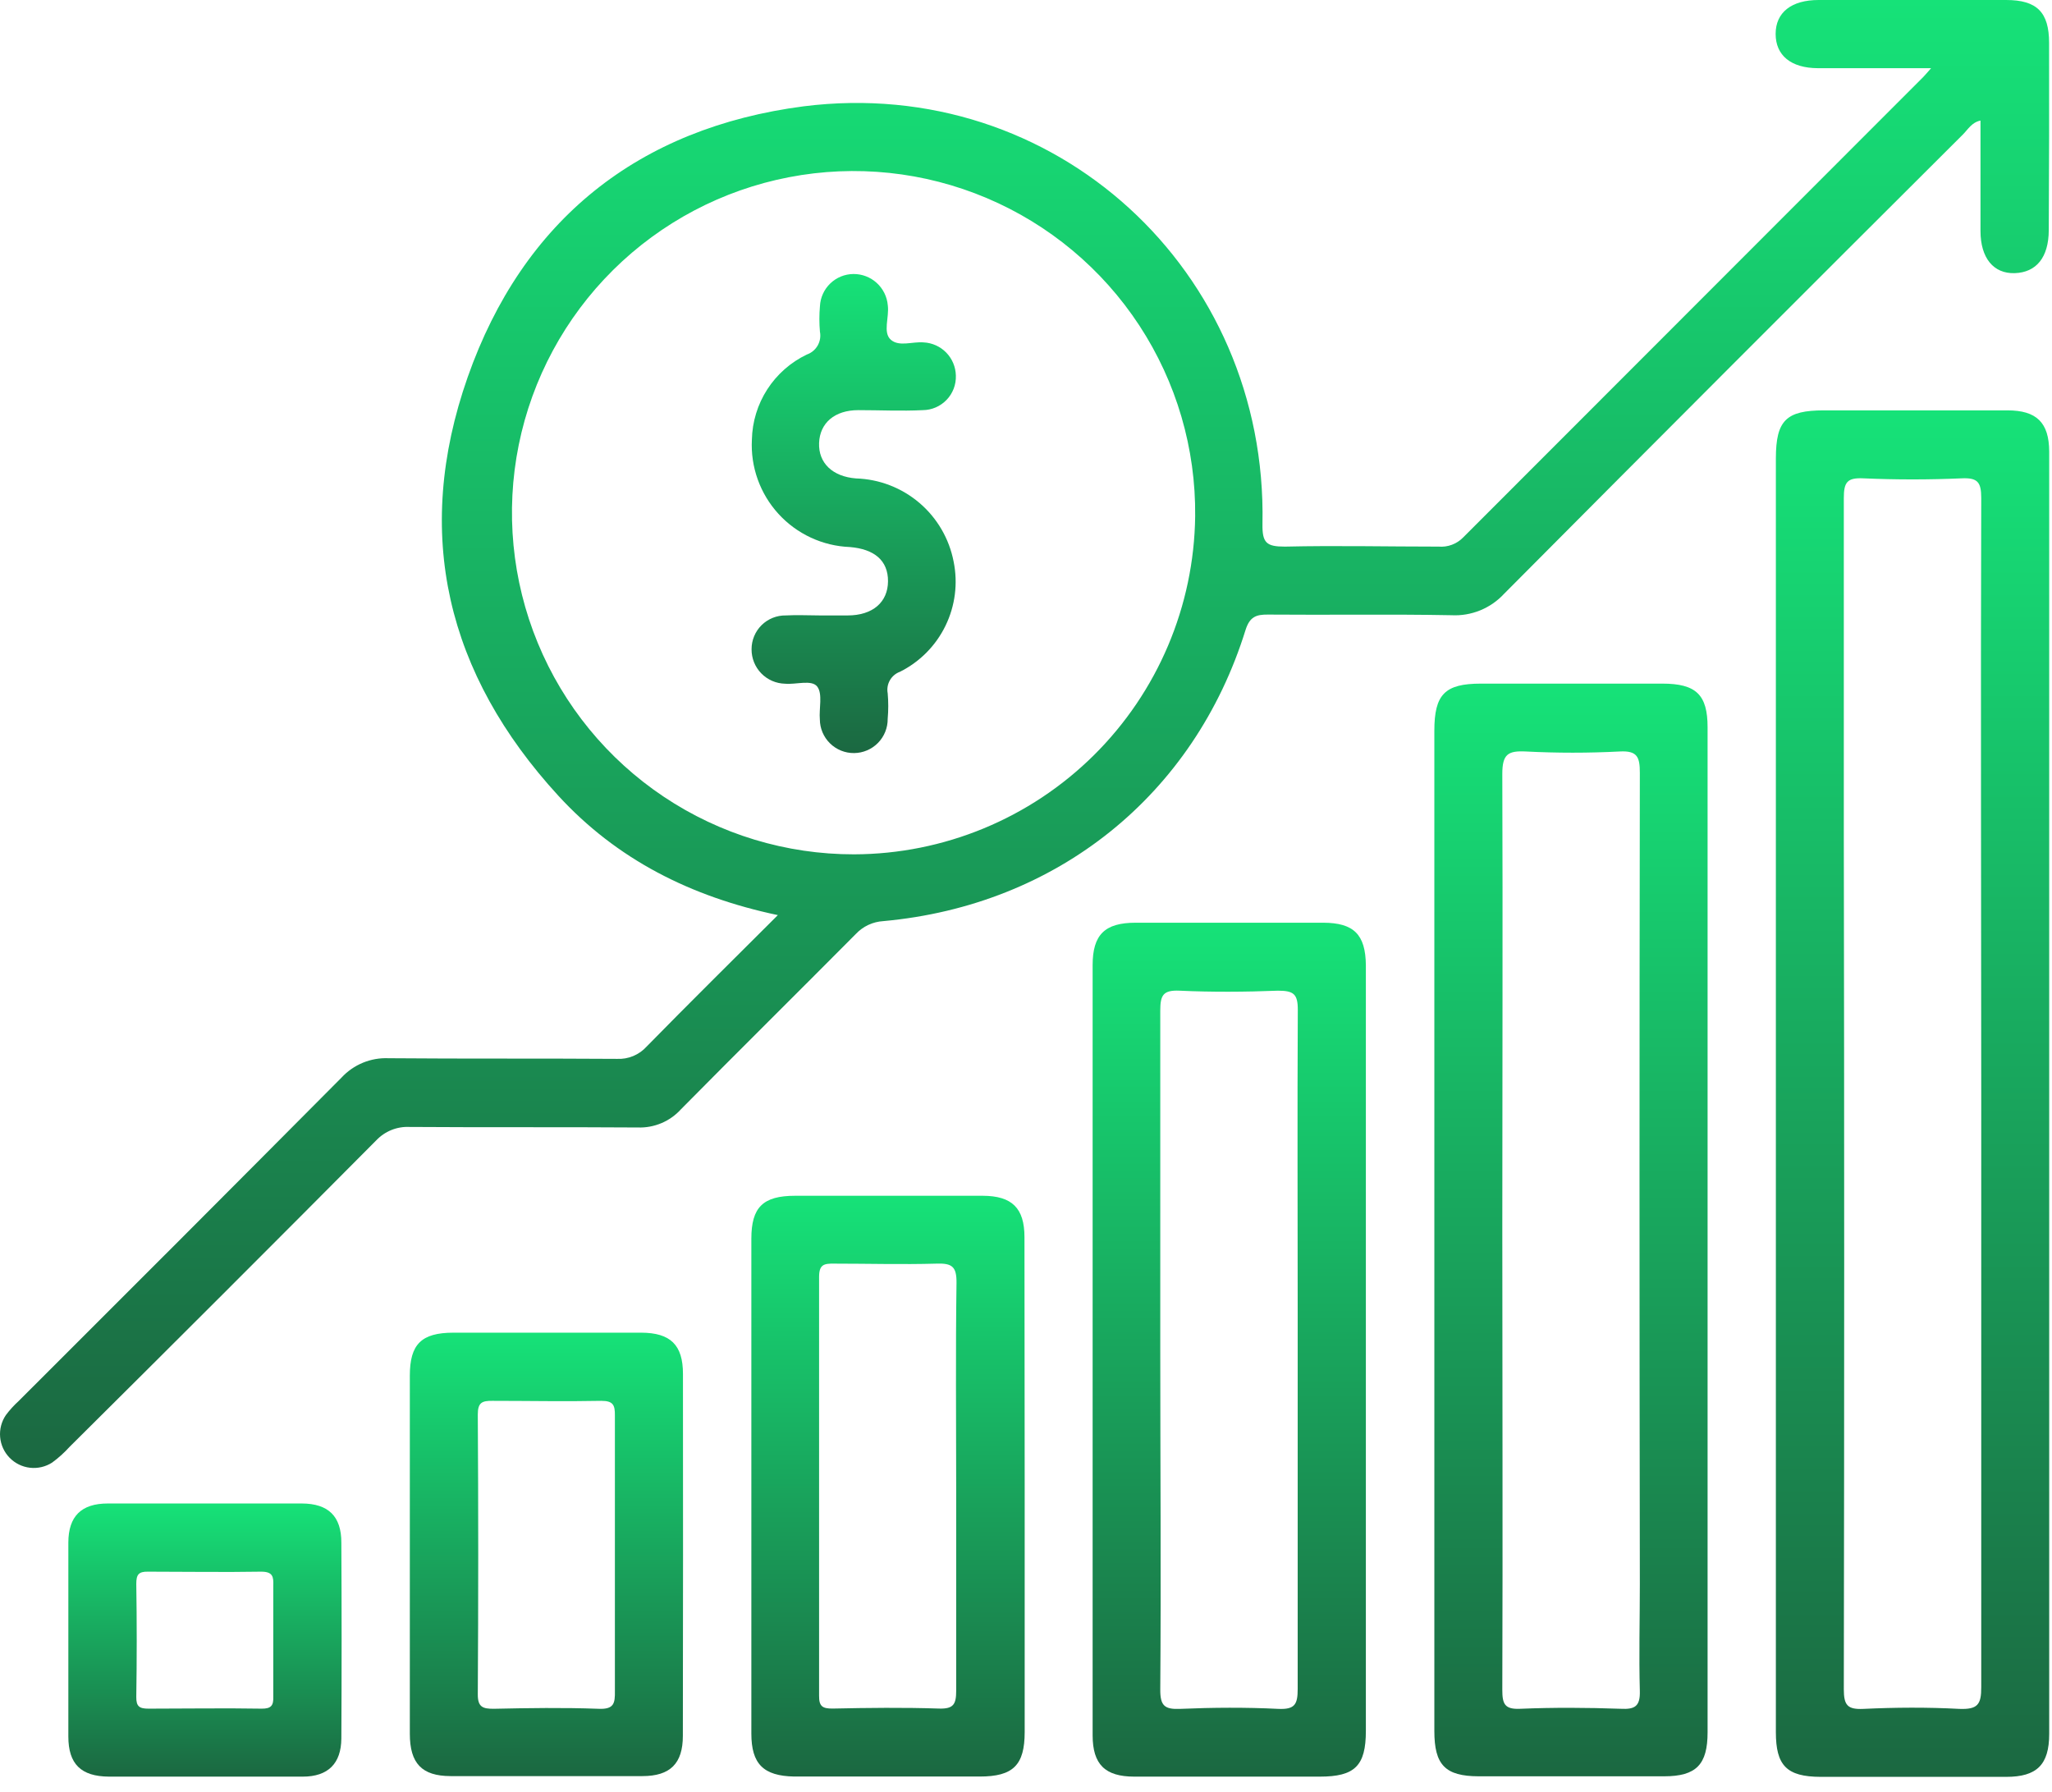 <svg xmlns="http://www.w3.org/2000/svg" width="134" height="117" viewBox="0 0 134 117" fill="none"><path d="M133.81 2.804C133.81 0.806 133.024 0 131.005 0H118.758C116.984 0 115.953 0.813 115.953 2.215C115.953 3.618 116.956 4.445 118.709 4.452C121.106 4.452 123.49 4.452 126.105 4.452C125.824 4.767 125.719 4.9 125.6 5.02C115.579 15.045 105.561 25.07 95.545 35.095C95.339 35.306 95.088 35.468 94.812 35.571C94.536 35.674 94.241 35.715 93.947 35.691C90.603 35.691 87.252 35.614 83.907 35.691C82.702 35.691 82.421 35.453 82.442 34.205C82.779 17.653 68.877 4.879 52.486 6.941C41.682 8.343 34.146 14.372 30.542 24.622C26.939 34.871 29.189 44.034 36.466 51.963C40.273 56.106 45.096 58.553 50.796 59.752C47.852 62.69 45.019 65.487 42.229 68.333C41.986 68.602 41.687 68.814 41.352 68.954C41.018 69.093 40.656 69.157 40.294 69.139C35.324 69.104 30.353 69.139 25.375 69.097C24.801 69.072 24.228 69.172 23.696 69.391C23.165 69.611 22.687 69.943 22.298 70.366C15.287 77.419 8.262 84.455 1.224 91.475C0.914 91.756 0.633 92.066 0.382 92.401C0.096 92.822 -0.036 93.329 0.009 93.836C0.053 94.344 0.272 94.82 0.627 95.184C0.983 95.549 1.453 95.78 1.959 95.837C2.465 95.894 2.976 95.775 3.404 95.499C3.816 95.198 4.197 94.855 4.54 94.476C11.232 87.834 17.907 81.165 24.562 74.467C24.84 74.171 25.179 73.939 25.555 73.786C25.932 73.633 26.337 73.565 26.742 73.584C31.713 73.619 36.691 73.584 41.661 73.619C42.187 73.637 42.709 73.54 43.194 73.335C43.678 73.131 44.112 72.823 44.465 72.434C48.251 68.6 52.086 64.814 55.886 60.986C56.355 60.486 56.997 60.185 57.681 60.145C69.017 59.114 77.977 51.928 81.335 41.139C81.608 40.269 82.036 40.122 82.793 40.129C86.789 40.164 90.785 40.094 94.781 40.171C95.423 40.205 96.064 40.096 96.659 39.854C97.254 39.611 97.788 39.241 98.223 38.769C108.188 28.748 118.171 18.756 128.173 8.791C128.502 8.469 128.748 7.992 129.33 7.873C129.33 10.341 129.33 12.71 129.33 15.08C129.33 16.84 130.178 17.884 131.573 17.835C132.968 17.786 133.782 16.819 133.789 15.031C133.812 10.965 133.819 6.889 133.81 2.804ZM55.767 55.784C51.344 55.789 47.019 54.48 43.342 52.021C39.665 49.563 36.801 46.067 35.116 41.978C33.43 37.889 32.998 33.391 33.874 29.055C34.751 24.72 36.896 20.743 40.038 17.63C43.18 14.517 47.177 12.408 51.52 11.571C55.863 10.734 60.357 11.207 64.431 12.931C68.504 14.654 71.974 17.549 74.398 21.248C76.823 24.948 78.093 29.285 78.047 33.707C77.977 39.576 75.6 45.181 71.431 49.312C67.263 53.443 61.636 55.768 55.767 55.784Z" fill="url(#paint0_linear_230_217)"></path><path d="M131.09 26.795C127.093 26.795 123.097 26.795 119.108 26.795C116.634 26.795 115.975 27.454 115.968 29.922V71.446C115.968 85.327 115.968 99.213 115.968 113.103C115.968 115.277 116.669 116.013 118.891 116.02C122.929 116.02 126.974 116.02 131.012 116.02C133.01 116.02 133.817 115.228 133.817 113.216V29.487C133.81 27.594 132.996 26.795 131.09 26.795ZM127.956 111.582C125.853 111.47 123.749 111.484 121.688 111.582C120.637 111.631 120.405 111.337 120.405 110.299C120.438 91.805 120.438 73.311 120.405 54.817C120.405 47.385 120.405 39.947 120.405 32.516C120.405 31.478 120.63 31.184 121.681 31.233C123.822 31.326 125.96 31.326 128.096 31.233C129.141 31.184 129.379 31.478 129.379 32.516C129.337 45.478 129.379 58.455 129.379 71.404C129.379 84.353 129.379 97.245 129.379 110.159C129.386 111.309 129.134 111.624 127.956 111.582Z" fill="url(#paint1_linear_230_217)"></path><path d="M108.55 44.637H96.709C94.353 44.637 93.666 45.338 93.666 47.714V113.026C93.666 115.234 94.368 115.977 96.555 115.984C100.593 115.984 104.631 115.984 108.669 115.984C110.773 115.984 111.509 115.213 111.509 113.11V47.49C111.509 45.359 110.759 44.637 108.55 44.637ZM105.837 111.575C103.65 111.498 101.462 111.484 99.282 111.575C98.251 111.624 98.104 111.259 98.104 110.334C98.139 100.294 98.104 90.262 98.104 80.223C98.104 70.324 98.139 60.425 98.104 50.533C98.104 49.243 98.476 49.011 99.64 49.068C101.681 49.173 103.726 49.173 105.767 49.068C106.931 49.004 107.085 49.439 107.085 50.47C107.057 68.127 107.057 85.785 107.085 103.442C107.085 105.763 107.022 108.09 107.085 110.411C107.113 111.413 106.762 111.624 105.837 111.575Z" fill="url(#paint2_linear_230_217)"></path><path d="M86.417 60.249H74.156C72.15 60.249 71.351 61.027 71.351 63.018C71.351 79.783 71.351 96.546 71.351 113.306C71.351 115.206 72.165 116.005 74.072 116.005C78.11 116.005 82.148 116.005 86.186 116.005C88.471 116.005 89.194 115.304 89.194 113.018V63.018C89.172 61.027 88.415 60.256 86.417 60.249ZM84.742 85.607C84.742 93.83 84.742 102.054 84.742 110.277C84.742 111.287 84.559 111.63 83.473 111.581C81.37 111.476 79.196 111.49 77.065 111.581C76.049 111.623 75.761 111.378 75.768 110.312C75.824 102.881 75.768 95.443 75.768 88.011C75.768 80.58 75.768 73.331 75.768 65.991C75.768 64.974 75.957 64.638 77.037 64.687C79.14 64.785 81.314 64.771 83.445 64.687C84.468 64.687 84.756 64.89 84.749 65.956C84.714 72.504 84.742 79.059 84.742 85.607Z" fill="url(#paint3_linear_230_217)"></path><path d="M66.9 80.777C66.9 78.884 66.086 78.085 64.18 78.078H51.925C49.822 78.078 49.065 78.828 49.065 80.882C49.065 91.66 49.065 102.431 49.065 113.195C49.065 115.179 49.857 115.964 51.869 115.999C55.907 115.999 59.938 115.999 63.976 115.999C66.163 115.999 66.914 115.256 66.914 113.089C66.914 107.747 66.914 102.408 66.914 97.07C66.909 91.653 66.904 86.222 66.9 80.777ZM62.441 97.154C62.441 101.571 62.441 105.988 62.441 110.397C62.441 111.274 62.273 111.589 61.326 111.561C59.006 111.484 56.678 111.512 54.358 111.561C53.712 111.561 53.481 111.421 53.488 110.72C53.488 101.62 53.488 92.506 53.488 83.378C53.488 82.551 53.825 82.502 54.463 82.509C56.692 82.509 58.928 82.572 61.151 82.509C62.16 82.474 62.476 82.691 62.462 83.771C62.399 88.251 62.441 92.695 62.441 97.168V97.154Z" fill="url(#paint4_linear_230_217)"></path><path d="M44.599 89.709C44.599 87.816 43.785 87.024 41.871 87.017C37.782 87.017 33.697 87.017 29.617 87.017C27.514 87.017 26.763 87.774 26.763 89.821C26.763 93.719 26.763 97.617 26.763 101.515C26.763 105.413 26.763 109.311 26.763 113.208C26.763 115.143 27.549 115.964 29.421 115.971C33.59 115.971 37.766 115.971 41.949 115.971C43.764 115.971 44.592 115.15 44.592 113.342C44.606 105.48 44.608 97.603 44.599 89.709ZM39.067 111.575C36.789 111.491 34.51 111.526 32.239 111.575C31.538 111.575 31.194 111.477 31.201 110.622C31.239 104.546 31.239 98.458 31.201 92.359C31.201 91.581 31.475 91.461 32.155 91.468C34.524 91.468 36.894 91.517 39.264 91.468C40.049 91.468 40.161 91.749 40.154 92.429C40.154 95.493 40.154 98.556 40.154 101.62C40.154 104.55 40.154 107.474 40.154 110.404C40.168 111.224 40.098 111.624 39.067 111.575Z" fill="url(#paint5_linear_230_217)"></path><path d="M22.291 100.715C22.291 99.004 21.442 98.177 19.711 98.17C15.505 98.17 11.282 98.17 7.043 98.17C5.311 98.17 4.47 99.004 4.463 100.715C4.463 104.921 4.463 109.144 4.463 113.383C4.463 115.185 5.29 115.991 7.113 116.005C9.153 116.005 11.193 116.005 13.24 116.005C15.413 116.005 17.594 116.005 19.774 116.005C21.422 116.005 22.277 115.15 22.291 113.523C22.314 109.261 22.314 104.991 22.291 100.715ZM17.082 111.567C14.621 111.525 12.174 111.567 9.7 111.567C9.104 111.567 8.893 111.427 8.9 110.803C8.938 108.335 8.938 105.872 8.9 103.414C8.9 102.818 9.048 102.608 9.672 102.622C12.132 102.622 14.579 102.664 17.054 102.622C17.818 102.622 17.867 102.951 17.846 103.54C17.846 104.746 17.846 105.952 17.846 107.158C17.846 108.363 17.846 109.576 17.846 110.782C17.867 111.364 17.706 111.574 17.082 111.567Z" fill="url(#paint6_linear_230_217)"></path><path d="M58.767 43.865C58.49 43.966 58.257 44.163 58.111 44.42C57.964 44.676 57.914 44.977 57.968 45.267C58.017 45.822 58.017 46.381 57.968 46.936C57.974 47.523 57.746 48.089 57.334 48.509C56.923 48.928 56.361 49.167 55.774 49.172C55.186 49.178 54.621 48.95 54.201 48.538C53.782 48.127 53.543 47.566 53.538 46.978C53.474 46.277 53.734 45.309 53.369 44.833C53.005 44.356 51.967 44.714 51.266 44.643C50.679 44.63 50.121 44.387 49.711 43.966C49.302 43.545 49.075 42.98 49.079 42.393C49.078 42.1 49.135 41.81 49.248 41.54C49.36 41.27 49.525 41.025 49.733 40.819C49.941 40.614 50.189 40.452 50.46 40.343C50.732 40.234 51.023 40.18 51.315 40.185C52.058 40.143 52.801 40.185 53.544 40.185H55.353C56.994 40.185 57.982 39.315 57.989 37.955C57.996 36.595 57.092 35.852 55.5 35.719C54.618 35.685 53.751 35.476 52.95 35.104C52.149 34.732 51.43 34.204 50.834 33.552C50.239 32.9 49.779 32.136 49.481 31.304C49.183 30.473 49.053 29.59 49.1 28.708C49.125 27.54 49.473 26.402 50.107 25.42C50.741 24.439 51.635 23.652 52.689 23.149C52.986 23.045 53.236 22.838 53.394 22.565C53.551 22.292 53.604 21.972 53.544 21.662C53.495 21.107 53.495 20.549 53.544 19.994C53.571 19.43 53.813 18.898 54.22 18.507C54.626 18.116 55.167 17.895 55.732 17.891C56.295 17.887 56.838 18.096 57.254 18.475C57.67 18.855 57.928 19.377 57.975 19.938C58.08 20.709 57.632 21.718 58.178 22.188C58.725 22.658 59.581 22.293 60.317 22.357C60.876 22.385 61.404 22.624 61.795 23.026C62.185 23.428 62.408 23.963 62.42 24.523C62.43 24.814 62.382 25.104 62.279 25.376C62.175 25.648 62.018 25.897 61.817 26.107C61.615 26.317 61.374 26.485 61.107 26.601C60.84 26.717 60.552 26.778 60.261 26.78C58.859 26.85 57.456 26.78 56.054 26.78C54.498 26.78 53.538 27.622 53.488 28.925C53.439 30.23 54.365 31.12 55.9 31.239C57.42 31.286 58.88 31.849 60.038 32.835C61.196 33.821 61.984 35.172 62.273 36.665C62.563 38.084 62.376 39.559 61.742 40.86C61.109 42.162 60.063 43.218 58.767 43.865Z" fill="url(#paint7_linear_230_217)"></path><defs><linearGradient id="paint0_linear_230_217" x1="66.907" y1="0" x2="66.907" y2="95.851" gradientUnits="userSpaceOnUse"><stop stop-color="#16E278"></stop><stop offset="1" stop-color="#1B6841"></stop></linearGradient><linearGradient id="paint1_linear_230_217" x1="124.892" y1="26.795" x2="124.892" y2="116.02" gradientUnits="userSpaceOnUse"><stop stop-color="#16E278"></stop><stop offset="1" stop-color="#1B6841"></stop></linearGradient><linearGradient id="paint2_linear_230_217" x1="102.588" y1="44.637" x2="102.588" y2="115.984" gradientUnits="userSpaceOnUse"><stop stop-color="#16E278"></stop><stop offset="1" stop-color="#1B6841"></stop></linearGradient><linearGradient id="paint3_linear_230_217" x1="80.272" y1="60.249" x2="80.272" y2="116.005" gradientUnits="userSpaceOnUse"><stop stop-color="#16E278"></stop><stop offset="1" stop-color="#1B6841"></stop></linearGradient><linearGradient id="paint4_linear_230_217" x1="57.989" y1="78.078" x2="57.989" y2="115.999" gradientUnits="userSpaceOnUse"><stop stop-color="#16E278"></stop><stop offset="1" stop-color="#1B6841"></stop></linearGradient><linearGradient id="paint5_linear_230_217" x1="35.684" y1="87.017" x2="35.684" y2="115.971" gradientUnits="userSpaceOnUse"><stop stop-color="#16E278"></stop><stop offset="1" stop-color="#1B6841"></stop></linearGradient><linearGradient id="paint6_linear_230_217" x1="13.386" y1="98.17" x2="13.386" y2="116.005" gradientUnits="userSpaceOnUse"><stop stop-color="#16E278"></stop><stop offset="1" stop-color="#1B6841"></stop></linearGradient><linearGradient id="paint7_linear_230_217" x1="55.75" y1="17.891" x2="55.75" y2="49.172" gradientUnits="userSpaceOnUse"><stop stop-color="#16E278"></stop><stop offset="1" stop-color="#1B6841"></stop></linearGradient></defs></svg>